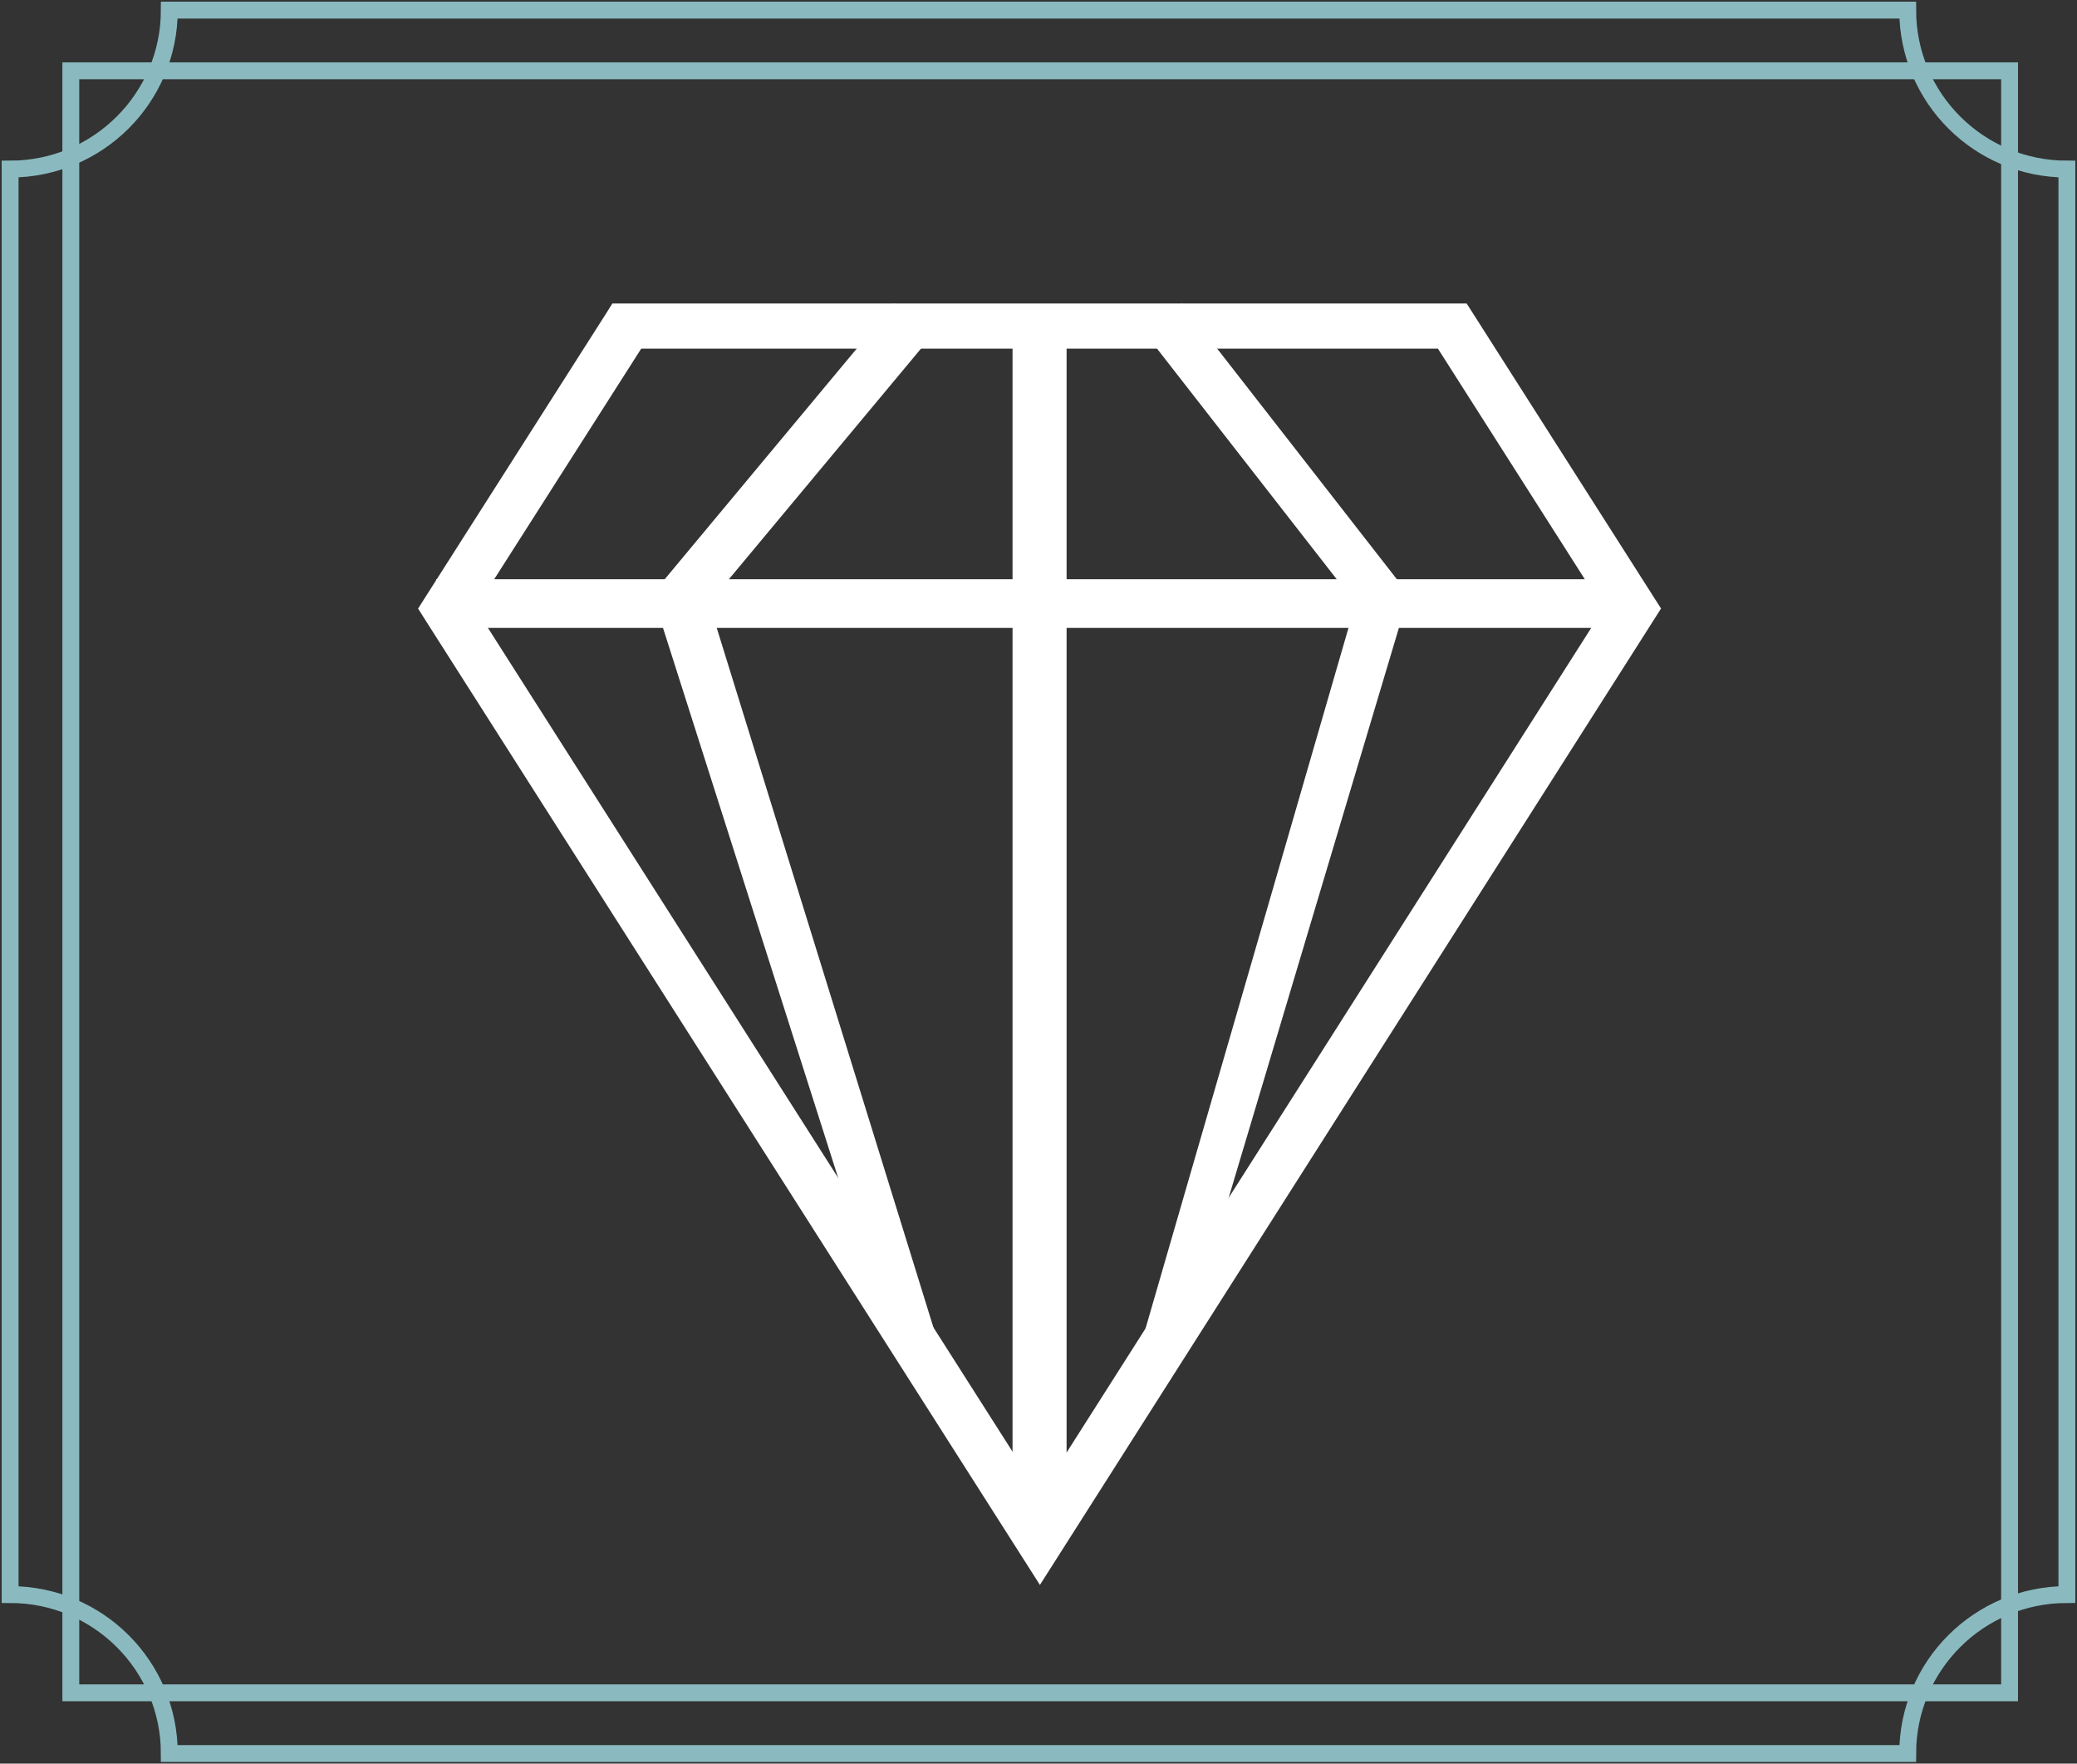 <svg width="616" height="523" viewBox="0 0 616 523" fill="none" xmlns="http://www.w3.org/2000/svg">
<rect x="0" y="0" width="616" height="523" fill="#333333" stroke="none"/>
<path d="M434.987 90L492.633 180.456L308.422 470L126.116 183.823L124 180.474L126.135 177.107L179.511 93.349L181.627 90H434.987ZM141.042 180.439L308.403 443.208L475.572 180.474L426.466 103.396H190.167L141.042 180.439Z" fill="white"/>
<path d="M481.948 171.772V186.202H129.343V171.772H481.948Z" fill="white"/>
<path d="M271.491 93.917L277.766 97.834L210.287 178.834L277.182 394.764L264.049 397.848L193.453 176.206L195.605 173.612L265.236 90L271.491 93.917Z" fill="white"/>
<path d="M417.838 176.336L416.914 179.416L351.654 397.848L339.451 394.988L402.037 178.946L338.794 97.795L350.56 90L417.838 176.336Z" fill="white"/>
<path d="M316.33 94.81V455.569H300.303V94.81H316.33Z" fill="white"/>
<path d="M565.785 520H50.215C50.215 493.961 29.081 472.86 3 472.86V50.14C29.081 50.14 50.215 29.039 50.215 3H565.785C565.785 29.039 586.92 50.14 613 50.14V472.86C586.92 472.86 565.785 493.961 565.785 520Z" stroke="#8ABABF" stroke-width="5" stroke-miterlimit="10"/>
<path d="M596 21H21V502H596V21Z" stroke="#8ABABF" stroke-width="5" stroke-miterlimit="10"/>
</svg>
